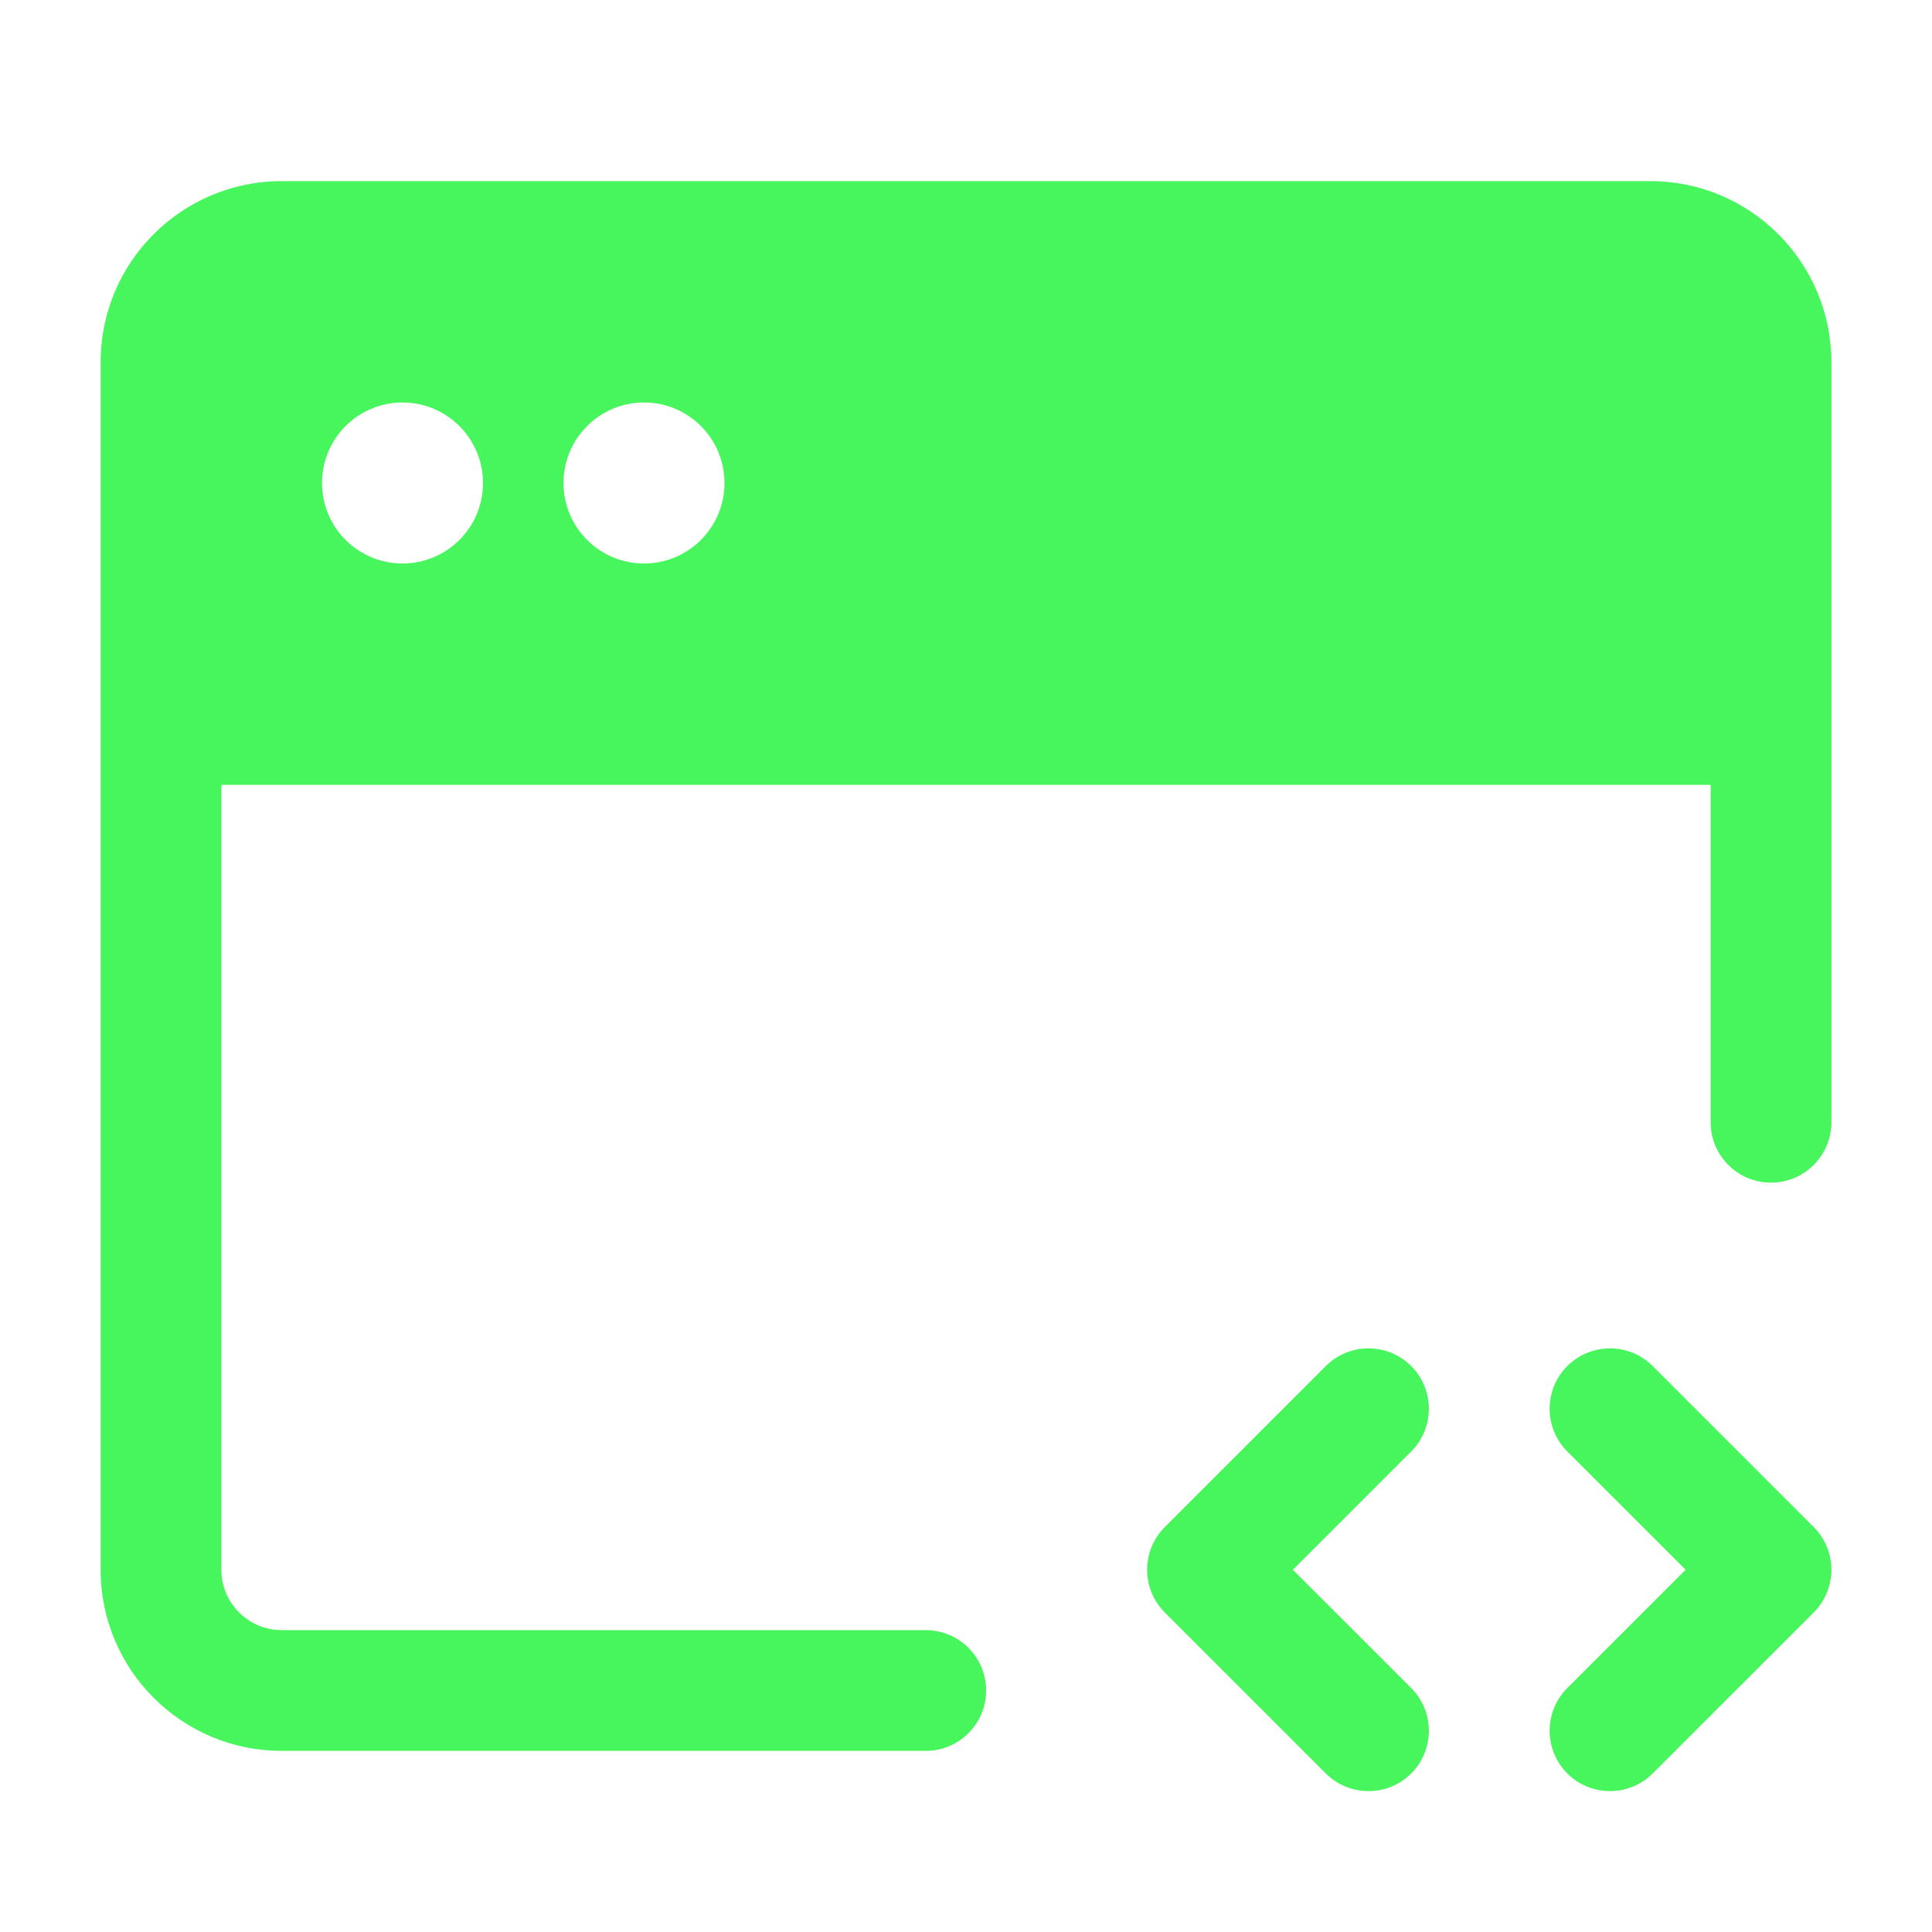 <svg width="48" height="48" viewBox="0 0 48 48" fill="none" xmlns="http://www.w3.org/2000/svg">
<path fill-rule="evenodd" clip-rule="evenodd" d="M7 4.5C4.515 4.5 2.5 6.515 2.5 9V39C2.5 41.485 4.515 43.5 7 43.5H23C23.828 43.5 24.5 42.828 24.5 42C24.5 41.172 23.828 40.5 23 40.5H7C6.172 40.5 5.5 39.828 5.5 39V19.5H42.5V27.882C42.5 28.711 43.172 29.382 44 29.382C44.828 29.382 45.5 28.711 45.5 27.882V9C45.5 6.515 43.485 4.5 41 4.5H7ZM8 12C8 10.895 8.895 10 10 10C11.105 10 12 10.895 12 12C12 13.105 11.105 14 10 14C8.895 14 8 13.105 8 12ZM14 12C14 10.895 14.895 10 16 10C17.105 10 18 10.895 18 12C18 13.105 17.105 14 16 14C14.895 14 14 13.105 14 12Z" fill="#47F65C"/>
<path d="M35.061 33.939C35.646 34.525 35.646 35.475 35.061 36.061L32.121 39L35.061 41.939C35.646 42.525 35.646 43.475 35.061 44.061C34.475 44.646 33.525 44.646 32.939 44.061L28.939 40.061C28.354 39.475 28.354 38.525 28.939 37.939L32.939 33.939C33.525 33.354 34.475 33.354 35.061 33.939Z" fill="#47F65C"/>
<path d="M38.939 33.939C39.525 33.354 40.475 33.354 41.061 33.939L45.061 37.939C45.646 38.525 45.646 39.475 45.061 40.061L41.061 44.061C40.475 44.646 39.525 44.646 38.939 44.061C38.354 43.475 38.354 42.525 38.939 41.939L41.879 39L38.939 36.061C38.354 35.475 38.354 34.525 38.939 33.939Z" fill="#47F65C"/>
</svg>
